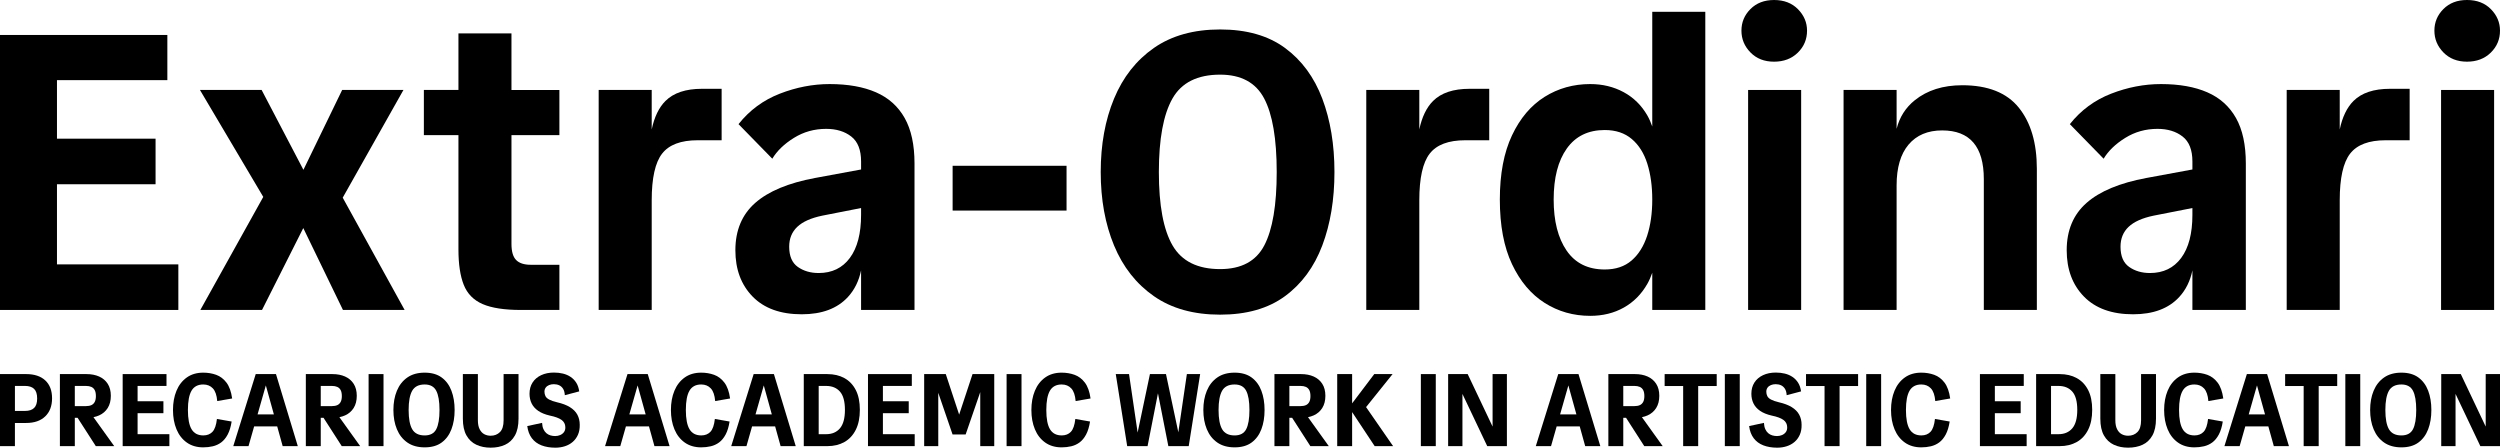 <?xml version="1.0" encoding="UTF-8"?>
<svg id="Layer_1" xmlns="http://www.w3.org/2000/svg" width="474" height="84.877" version="1.1" viewBox="0 0 474 84.877">
  <!-- Generator: Adobe Illustrator 29.5.1, SVG Export Plug-In . SVG Version: 2.1.0 Build 141)  -->
  <g>
    <polygon points="10.801 34.933 29.495 34.933 29.495 26.293 10.801 26.293 10.801 15.195 31.73 15.195 31.73 6.63 .001 6.63 .001 58.767 33.815 58.767 33.815 50.127 10.801 50.127 10.801 34.933"/>
    <polygon points="76.493 17.057 64.873 17.057 57.528 32.197 49.605 17.057 37.91 17.057 49.915 37.334 37.986 58.767 49.679 58.767 57.502 43.242 65.023 58.767 76.717 58.767 64.979 37.48 76.493 17.057"/>
    <path d="M96.975,6.332h-10.055v10.725h-6.555v8.566h6.555v21.675c0,2.781.335,5.016,1.005,6.703.67,1.689,1.862,2.904,3.575,3.65,1.714.744,4.134,1.117,7.262,1.117h7.299v-8.566h-5.437c-1.242,0-2.16-.298-2.756-.894-.596-.595-.894-1.613-.894-3.053v-20.631h9.087v-8.566h-9.087V6.331h0Z"/>
    <path d="M126.171,19.143c-1.245,1.245-2.109,3.049-2.606,5.396v-7.482h-10.056v41.71h10.056v-20.78c0-4.22.657-7.174,1.974-8.863,1.315-1.688,3.563-2.532,6.74-2.532h4.543v-9.756h-3.724c-3.079,0-5.388.77-6.927,2.309h0Z"/>
    <path d="M166.092,17.504c-2.384-1.042-5.314-1.564-8.789-1.564-3.178,0-6.331.608-9.458,1.825-3.128,1.218-5.736,3.141-7.821,5.773l6.405,6.554c.894-1.49,2.259-2.804,4.097-3.947,1.837-1.142,3.873-1.713,6.107-1.713,1.937,0,3.525.484,4.767,1.453,1.241.968,1.862,2.545,1.862,4.73v1.519l-8.714,1.609c-5.064.943-8.852,2.521-11.359,4.73-2.508,2.21-3.762,5.202-3.762,8.975,0,3.626,1.091,6.554,3.276,8.789,2.185,2.234,5.288,3.353,9.311,3.353,3.823,0,6.74-1.091,8.751-3.277,1.249-1.357,2.079-3.039,2.495-5.047v7.504h10.13v-27.782c0-3.525-.621-6.393-1.862-8.603-1.242-2.209-3.054-3.836-5.437-4.878v-.002ZM161.139,48.898c-1.415,1.912-3.389,2.867-5.921,2.867-1.54,0-2.855-.384-3.948-1.155-1.092-.769-1.639-2.048-1.639-3.836,0-1.539.509-2.793,1.527-3.761,1.017-.968,2.594-1.676,4.73-2.123l7.373-1.449v1.3c0,3.527-.707,6.245-2.123,8.156Z"/>
    <rect x="180.617" y="31.432" width="21.6" height="8.491"/>
    <path d="M243.627,9.087c-3.178-2.333-7.274-3.501-12.289-3.501s-9.198,1.168-12.551,3.501c-3.352,2.334-5.872,5.538-7.56,9.608-1.689,4.072-2.531,8.714-2.531,13.927s.843,9.857,2.531,13.928c1.689,4.072,4.209,7.274,7.56,9.608,3.353,2.335,7.534,3.501,12.551,3.501s9.11-1.166,12.289-3.501c3.177-2.334,5.537-5.537,7.076-9.608,1.538-4.071,2.309-8.714,2.309-13.928s-.771-9.856-2.309-13.927c-1.54-4.071-3.899-7.274-7.076-9.608ZM239.717,46.515c-1.564,3.004-4.357,4.506-8.379,4.506-4.272,0-7.274-1.49-9.013-4.469s-2.606-7.621-2.606-13.928c0-6.256.856-10.899,2.569-13.927,1.714-3.028,4.73-4.544,9.05-4.544,3.972,0,6.752,1.503,8.342,4.506,1.589,3.005,2.384,7.66,2.384,13.965,0,6.257-.782,10.887-2.347,13.891Z"/>
    <path d="M271.708,19.143c-1.245,1.245-2.109,3.049-2.606,5.396v-7.482h-10.056v41.71h10.056v-20.78c0-4.22.657-7.174,1.974-8.863,1.315-1.688,3.563-2.532,6.74-2.532h4.543v-9.756h-3.724c-3.079,0-5.388.77-6.927,2.309h0Z"/>
    <path d="M313.269,23.988c-.26-.733-.556-1.441-.931-2.09-1.117-1.937-2.619-3.414-4.506-4.432-1.888-1.017-3.997-1.527-6.331-1.527-3.178,0-6.059.808-8.64,2.421-2.582,1.614-4.644,4.047-6.182,7.299-1.54,3.252-2.31,7.312-2.31,12.178,0,4.916.77,9.001,2.31,12.253,1.538,3.252,3.6,5.698,6.182,7.336,2.581,1.639,5.461,2.458,8.64,2.458,2.384,0,4.506-.521,6.368-1.564s3.353-2.544,4.469-4.506c.375-.657.671-1.368.931-2.1v7.053h10.056V2.235h-10.056v21.753ZM312.301,44.689c-.646,1.987-1.627,3.551-2.941,4.692-1.316,1.143-3.016,1.713-5.102,1.713-3.178,0-5.587-1.192-7.225-3.576s-2.458-5.611-2.458-9.682c0-4.121.831-7.348,2.495-9.682,1.663-2.333,4.06-3.501,7.188-3.501,2.086,0,3.799.571,5.139,1.713,1.341,1.143,2.32,2.707,2.941,4.692.62,1.986.931,4.245.931,6.777,0,2.583-.323,4.867-.968,6.852v.002Z"/>
    <rect x="331.442" y="17.057" width="10.056" height="41.71"/>
    <path d="M336.359.001c-1.838,0-3.327.571-4.47,1.713-1.143,1.143-1.713,2.508-1.713,4.097s.57,2.967,1.713,4.134c1.143,1.168,2.632,1.751,4.47,1.751s3.339-.57,4.506-1.713c1.166-1.142,1.75-2.532,1.75-4.171,0-1.539-.571-2.892-1.713-4.06-1.144-1.167-2.657-1.751-4.543-1.751Z"/>
    <path d="M372.035,16.163c-3.626,0-6.617.943-8.975,2.83-1.751,1.401-2.903,3.211-3.464,5.43v-7.367h-10.056v41.71h10.056v-23.611c0-3.377.756-5.959,2.272-7.746,1.515-1.788,3.637-2.681,6.368-2.681,5.262,0,7.896,3.079,7.896,9.235v24.802h10.055v-26.739c0-4.916-1.143-8.789-3.426-11.619-2.285-2.83-5.86-4.245-10.726-4.245h0Z"/>
    <path d="M418.511,17.504c-2.384-1.042-5.314-1.564-8.789-1.564-3.178,0-6.331.608-9.458,1.825-3.128,1.218-5.736,3.141-7.821,5.773l6.405,6.554c.894-1.49,2.259-2.804,4.097-3.947,1.837-1.142,3.873-1.713,6.107-1.713,1.937,0,3.525.484,4.767,1.453,1.241.968,1.862,2.545,1.862,4.73v1.519l-8.714,1.609c-5.064.943-8.852,2.521-11.359,4.73-2.508,2.21-3.762,5.202-3.762,8.975,0,3.626,1.091,6.554,3.276,8.789,2.185,2.234,5.288,3.353,9.311,3.353,3.823,0,6.74-1.091,8.751-3.277,1.249-1.357,2.079-3.039,2.495-5.047v7.504h10.13v-27.782c0-3.525-.621-6.393-1.862-8.603-1.242-2.209-3.054-3.836-5.437-4.878v-.002ZM413.558,48.898c-1.415,1.912-3.389,2.867-5.921,2.867-1.54,0-2.855-.384-3.948-1.155-1.093-.769-1.639-2.048-1.639-3.836,0-1.539.509-2.793,1.527-3.761,1.017-.968,2.594-1.676,4.73-2.123l7.373-1.449v1.3c0,3.527-.707,6.245-2.123,8.156h0Z"/>
    <path d="M446.219,19.143c-1.245,1.245-2.109,3.049-2.606,5.396v-7.482h-10.056v41.71h10.056v-20.78c0-4.22.657-7.174,1.974-8.863,1.315-1.688,3.563-2.532,6.74-2.532h4.543v-9.756h-3.724c-3.079,0-5.388.77-6.927,2.309h0Z"/>
    <rect x="462.828" y="17.057" width="10.056" height="41.71"/>
    <path d="M467.744,11.694c1.836,0,3.339-.57,4.506-1.713,1.166-1.142,1.75-2.532,1.75-4.171,0-1.539-.571-2.892-1.713-4.06-1.144-1.167-2.657-1.751-4.543-1.751-1.838,0-3.327.571-4.47,1.713-1.143,1.143-1.713,2.508-1.713,4.097s.57,2.967,1.713,4.134c1.143,1.168,2.632,1.751,4.47,1.751Z"/>
  </g>
  <g>
    <path d="M4.956,70.928H0v13.657h2.828v-4.39h2.127c1.548,0,2.754-.416,3.619-1.249s1.298-1.977,1.298-3.434-.429-2.586-1.288-3.386c-.858-.8-2.069-1.2-3.629-1.2h.001ZM6.469,77.347c-.384.377-.959.565-1.727.565h-1.912v-4.741h1.912c.754,0,1.327.185,1.717.556s.586.985.586,1.844c0,.806-.192,1.399-.575,1.776h0Z"/>
    <path d="M18.809,78.752c.689-.312,1.229-.78,1.619-1.405s.586-1.392.586-2.303-.199-1.671-.595-2.282-.939-1.069-1.629-1.376c-.689-.305-1.483-.458-2.38-.458h-5.053v13.657h2.828v-5.365h.531l3.45,5.365h3.493l-3.938-5.489c.387-.078.751-.191,1.089-.344h0ZM14.184,73.172h2.127c.39,0,.724.062,1.004.185.28.124.494.325.643.605.15.28.224.66.224,1.142,0,.456-.075.823-.224,1.102-.149.28-.36.482-.633.605-.273.124-.611.186-1.014.186h-2.127v-3.826Z"/>
    <polygon points="26.086 78.342 30.983 78.342 30.983 76.078 26.086 76.078 26.086 73.172 31.568 73.172 31.568 70.928 23.258 70.928 23.258 84.585 32.115 84.585 32.115 82.322 26.086 82.322 26.086 78.342"/>
    <path d="M38.554,72.898c.741,0,1.343.248,1.805.741.461.494.738,1.295.828,2.4l2.829-.488c-.182-1.301-.543-2.305-1.082-3.014-.54-.709-1.191-1.2-1.952-1.474-.76-.273-1.578-.409-2.448-.409-1.223,0-2.263.306-3.121.917-.858.611-1.51,1.45-1.952,2.516s-.662,2.283-.662,3.649.22,2.582.662,3.649,1.092,1.905,1.952,2.516c.858.611,1.899.917,3.121.917.637,0,1.246-.068,1.824-.205.578-.137,1.106-.38,1.58-.731s.884-.848,1.23-1.493c.344-.643.594-1.466.751-2.468l-2.79-.487c-.13,1.171-.413,1.984-.848,2.439s-1.011.682-1.727.682c-1.014,0-1.756-.386-2.224-1.161-.468-.773-.702-1.993-.702-3.659s.231-2.887.692-3.668c.461-.78,1.207-1.172,2.234-1.172h0Z"/>
    <path d="M48.484,70.928l-4.254,13.657h2.888l1.069-3.746h4.369l1.038,3.746h2.868l-4.137-13.657h-3.844.001ZM48.833,78.576l1.57-5.5,1.526,5.5h-3.095Z"/>
    <path d="M65.439,78.752c.689-.312,1.229-.78,1.619-1.405s.586-1.392.586-2.303-.199-1.671-.595-2.282-.939-1.069-1.629-1.376c-.689-.305-1.483-.458-2.38-.458h-5.053v13.657h2.828v-5.365h.531l3.45,5.365h3.493l-3.938-5.489c.387-.078.751-.191,1.089-.344h0ZM60.814,73.172h2.127c.39,0,.724.062,1.004.185.28.124.494.325.643.605.15.28.224.66.224,1.142,0,.456-.075.823-.224,1.102-.149.28-.36.482-.633.605-.273.124-.611.186-1.014.186h-2.127v-3.826Z"/>
    <rect x="69.886" y="70.928" width="2.828" height="13.657"/>
    <path d="M83.739,71.572c-.833-.611-1.906-.917-3.219-.917s-2.409.306-3.287.917c-.878.611-1.539,1.45-1.981,2.516s-.662,2.283-.662,3.649.22,2.582.662,3.649,1.102,1.905,1.981,2.516c.877.611,1.973.917,3.287.917s2.386-.305,3.219-.917c.832-.611,1.45-1.45,1.854-2.516.403-1.066.604-2.283.604-3.649s-.201-2.582-.604-3.649-1.021-1.905-1.854-2.516ZM82.715,81.376c-.409.787-1.142,1.181-2.195,1.181-1.119,0-1.906-.39-2.361-1.171s-.682-1.997-.682-3.649c0-1.639.224-2.854.673-3.649.449-.792,1.24-1.191,2.371-1.191,1.04,0,1.769.394,2.185,1.181.416.787.624,2.007.624,3.659,0,1.639-.205,2.852-.615,3.639Z"/>
    <path d="M95.483,79.688c0,1.028-.231,1.773-.692,2.234-.461.462-1.05.692-1.766.692-.442,0-.845-.097-1.21-.292-.365-.195-.657-.51-.877-.946-.222-.435-.332-.997-.332-1.688v-8.76h-2.848v8.448c0,1.314.227,2.373.682,3.179.455.807,1.079,1.395,1.873,1.766s1.697.556,2.711.556c1.027,0,1.938-.182,2.731-.546s1.418-.952,1.873-1.766c.455-.812.683-1.876.683-3.189v-8.448h-2.829v8.76h0Z"/>
    <path d="M108.048,77.191c-.637-.39-1.444-.695-2.42-.916-.65-.156-1.151-.329-1.502-.517s-.588-.409-.712-.663-.185-.53-.185-.828.078-.556.234-.771c.156-.214.371-.377.643-.488.273-.11.572-.166.897-.166.377,0,.715.069,1.014.205s.546.357.741.662c.195.306.305.712.332,1.22l2.731-.722c-.091-.65-.28-1.2-.566-1.648-.286-.449-.643-.816-1.073-1.102-.428-.286-.91-.494-1.444-.624s-1.099-.195-1.698-.195c-.923,0-1.737.165-2.439.497-.702.331-1.246.796-1.629,1.395s-.575,1.308-.575,2.126c0,.676.133,1.288.4,1.834s.683,1.014,1.249,1.406c.566.39,1.298.689,2.195.896,1.014.208,1.756.482,2.224.82s.709.793.722,1.366c.013.39-.075.709-.263.956s-.429.432-.722.556-.608.185-.945.185c-.312,0-.611-.042-.897-.127-.286-.084-.543-.224-.771-.42-.228-.195-.413-.452-.556-.77-.144-.318-.228-.712-.254-1.181l-2.809.605c.118.923.407,1.691.868,2.302.462.611,1.073,1.063,1.835,1.357.76.292,1.635.439,2.624.439.637,0,1.24-.091,1.805-.273.566-.182,1.06-.455,1.483-.82.422-.363.754-.816.994-1.356.241-.539.354-1.168.341-1.883,0-.728-.153-1.373-.458-1.932-.305-.558-.777-1.033-1.414-1.425v.002Z"/>
    <path d="M118.973,70.928l-4.254,13.657h2.888l1.069-3.746h4.369l1.038,3.746h2.868l-4.137-13.657h-3.844,0ZM119.323,78.576l1.57-5.5,1.526,5.5h-3.095Z"/>
    <path d="M132.963,72.898c.741,0,1.343.248,1.805.741.461.494.738,1.295.828,2.4l2.829-.488c-.182-1.301-.543-2.305-1.082-3.014-.54-.709-1.191-1.2-1.952-1.474-.76-.273-1.578-.409-2.448-.409-1.223,0-2.263.306-3.121.917s-1.51,1.45-1.952,2.516-.662,2.283-.662,3.649.22,2.582.662,3.649,1.092,1.905,1.952,2.516c.858.611,1.899.917,3.121.917.637,0,1.246-.068,1.824-.205s1.105-.38,1.58-.731.884-.848,1.23-1.493c.344-.643.594-1.466.751-2.468l-2.79-.487c-.13,1.171-.413,1.984-.848,2.439s-1.011.682-1.727.682c-1.014,0-1.756-.386-2.224-1.161-.468-.773-.702-1.993-.702-3.659s.231-2.887.692-3.668,1.207-1.172,2.234-1.172h.001Z"/>
    <path d="M142.894,70.928l-4.254,13.657h2.888l1.069-3.746h4.369l1.038,3.746h2.868l-4.137-13.657h-3.844,0ZM143.243,78.576l1.57-5.5,1.526,5.5h-3.095Z"/>
    <path d="M160.102,71.689c-.923-.507-2.003-.76-3.238-.76h-4.468v13.657h4.468c1.236,0,2.315-.26,3.238-.78s1.642-1.295,2.156-2.322c.514-1.027.77-2.289.77-3.785s-.256-2.744-.77-3.746c-.514-1.001-1.233-1.756-2.156-2.263h0ZM159.253,81.21c-.631.741-1.506,1.112-2.624,1.112h-1.406v-9.15h1.406c1.119,0,1.993.358,2.624,1.073s.946,1.873.946,3.473c0,1.588-.316,2.751-.946,3.493Z"/>
    <polygon points="167.398 78.342 172.295 78.342 172.295 76.078 167.398 76.078 167.398 73.172 172.88 73.172 172.88 70.928 164.57 70.928 164.57 84.585 173.427 84.585 173.427 82.322 167.398 82.322 167.398 78.342"/>
    <polygon points="181.855 78.611 179.319 70.928 175.222 70.928 175.222 84.585 177.895 84.585 177.895 74.473 180.607 82.38 183.085 82.38 185.855 74.348 185.855 84.585 188.509 84.585 188.509 70.928 184.392 70.928 181.855 78.611"/>
    <rect x="190.85" y="70.928" width="2.828" height="13.657"/>
    <path d="M201.307,72.898c.741,0,1.343.248,1.805.741.461.494.738,1.295.828,2.4l2.829-.488c-.182-1.301-.543-2.305-1.082-3.014-.54-.709-1.191-1.2-1.952-1.474-.76-.273-1.578-.409-2.448-.409-1.223,0-2.263.306-3.121.917s-1.51,1.45-1.952,2.516-.662,2.283-.662,3.649.22,2.582.662,3.649,1.092,1.905,1.952,2.516c.858.611,1.899.917,3.121.917.637,0,1.246-.068,1.824-.205s1.105-.38,1.58-.731.884-.848,1.23-1.493c.344-.643.594-1.466.751-2.468l-2.79-.487c-.13,1.171-.413,1.984-.848,2.439s-1.011.682-1.727.682c-1.014,0-1.756-.386-2.224-1.161-.468-.773-.702-1.993-.702-3.659s.231-2.887.692-3.668,1.207-1.172,2.234-1.172h.001Z"/>
    <polygon points="223.41 81.962 221.07 70.928 218.027 70.928 215.695 82.014 214.066 70.928 211.549 70.928 213.715 84.585 217.579 84.585 219.549 74.569 221.519 84.585 225.382 84.585 227.548 70.928 225.031 70.928 223.41 81.962"/>
    <path d="M237.303,71.572c-.833-.611-1.906-.917-3.219-.917s-2.409.306-3.287.917c-.878.611-1.539,1.45-1.981,2.516s-.662,2.283-.662,3.649.22,2.582.662,3.649,1.103,1.905,1.981,2.516c.877.611,1.973.917,3.287.917s2.386-.305,3.219-.917c.832-.611,1.45-1.45,1.854-2.516.403-1.066.604-2.283.604-3.649s-.201-2.582-.604-3.649-1.021-1.905-1.854-2.516ZM236.278,81.376c-.409.787-1.142,1.181-2.195,1.181-1.119,0-1.906-.39-2.361-1.171s-.682-1.997-.682-3.649c0-1.639.224-2.854.673-3.649.449-.792,1.24-1.191,2.371-1.191,1.04,0,1.769.394,2.185,1.181.416.787.624,2.007.624,3.659,0,1.639-.205,2.852-.615,3.639h0Z"/>
    <path d="M249.087,78.752c.689-.312,1.229-.78,1.619-1.405s.586-1.392.586-2.303-.199-1.671-.595-2.282-.939-1.069-1.629-1.376c-.689-.305-1.483-.458-2.38-.458h-5.053v13.657h2.828v-5.365h.531l3.45,5.365h3.493l-3.938-5.489c.387-.078.751-.191,1.089-.344h-.001ZM244.463,73.172h2.127c.39,0,.724.062,1.004.185.28.124.494.325.643.605.15.28.224.66.224,1.142,0,.456-.075.823-.224,1.102-.149.28-.36.482-.633.605-.273.124-.611.186-1.014.186h-2.127v-3.826Z"/>
    <polygon points="264.032 70.928 260.558 70.928 256.363 76.476 256.363 70.928 253.535 70.928 253.535 84.585 256.363 84.585 256.363 78.132 260.637 84.585 264.129 84.585 259.007 77.186 264.032 70.928"/>
    <rect x="269.396" y="70.928" width="2.828" height="13.657"/>
    <polygon points="282.994 80.882 278.273 70.928 274.567 70.928 274.567 84.585 277.278 84.585 277.278 74.687 281.98 84.585 285.708 84.585 285.708 70.928 282.994 70.928 282.994 80.882"/>
    <path d="M295.443,70.928l-4.254,13.657h2.888l1.069-3.746h4.369l1.038,3.746h2.868l-4.137-13.657h-3.844.001ZM295.792,78.576l1.57-5.5,1.526,5.5h-3.095Z"/>
    <path d="M312.397,78.752c.689-.312,1.229-.78,1.619-1.405s.586-1.392.586-2.303-.199-1.671-.595-2.282-.939-1.069-1.629-1.376c-.689-.305-1.483-.458-2.38-.458h-5.053v13.657h2.828v-5.365h.531l3.45,5.365h3.493l-3.938-5.489c.387-.078.751-.191,1.089-.344h-.001ZM307.773,73.172h2.127c.39,0,.724.062,1.004.185.28.124.494.325.643.605.15.28.224.66.224,1.142,0,.456-.075.823-.224,1.102-.149.28-.36.482-.633.605-.273.124-.611.186-1.014.186h-2.127v-3.826Z"/>
    <polygon points="315.615 73.191 319.127 73.191 319.127 84.585 321.976 84.585 321.976 73.191 325.488 73.191 325.488 70.928 315.615 70.928 315.615 73.191"/>
    <rect x="327.029" y="70.928" width="2.828" height="13.657"/>
    <path d="M339.711,77.191c-.637-.39-1.444-.695-2.42-.916-.65-.156-1.151-.329-1.502-.517s-.588-.409-.712-.663-.185-.53-.185-.828.078-.556.234-.771c.156-.214.371-.377.643-.488.273-.11.572-.166.897-.166.377,0,.715.069,1.014.205s.546.357.741.662c.195.306.305.712.332,1.22l2.731-.722c-.091-.65-.28-1.2-.566-1.648-.286-.449-.643-.816-1.073-1.102-.428-.286-.91-.494-1.444-.624s-1.099-.195-1.698-.195c-.923,0-1.737.165-2.439.497-.702.331-1.246.796-1.629,1.395s-.575,1.308-.575,2.126c0,.676.133,1.288.4,1.834s.683,1.014,1.249,1.406c.566.39,1.298.689,2.195.896,1.014.208,1.756.482,2.224.82s.709.793.722,1.366c.013.39-.075.709-.263.956s-.429.432-.722.556-.608.185-.945.185c-.312,0-.611-.042-.897-.127-.286-.084-.543-.224-.771-.42-.228-.195-.413-.452-.556-.77-.144-.318-.228-.712-.254-1.181l-2.809.605c.118.923.407,1.691.868,2.302.462.611,1.073,1.063,1.835,1.357.76.292,1.635.439,2.624.439.637,0,1.24-.091,1.805-.273.566-.182,1.06-.455,1.483-.82.422-.363.754-.816.994-1.356.241-.539.354-1.168.341-1.883,0-.728-.153-1.373-.458-1.932-.305-.558-.777-1.033-1.414-1.425v.002Z"/>
    <polygon points="342.422 73.191 345.934 73.191 345.934 84.585 348.783 84.585 348.783 73.191 352.295 73.191 352.295 70.928 342.422 70.928 342.422 73.191"/>
    <rect x="353.835" y="70.928" width="2.828" height="13.657"/>
    <path d="M364.294,72.898c.741,0,1.343.248,1.805.741.461.494.738,1.295.828,2.4l2.829-.488c-.182-1.301-.543-2.305-1.082-3.014-.54-.709-1.191-1.2-1.952-1.474-.76-.273-1.578-.409-2.448-.409-1.223,0-2.263.306-3.121.917s-1.51,1.45-1.952,2.516-.662,2.283-.662,3.649.22,2.582.662,3.649,1.093,1.905,1.952,2.516c.858.611,1.899.917,3.121.917.637,0,1.246-.068,1.824-.205s1.106-.38,1.58-.731.884-.848,1.23-1.493c.344-.643.594-1.466.751-2.468l-2.79-.487c-.13,1.171-.413,1.984-.848,2.439s-1.011.682-1.727.682c-1.014,0-1.756-.386-2.224-1.161-.468-.773-.702-1.993-.702-3.659s.231-2.887.692-3.668,1.207-1.172,2.234-1.172h0Z"/>
    <polygon points="378.224 78.342 383.121 78.342 383.121 76.078 378.224 76.078 378.224 73.172 383.706 73.172 383.706 70.928 375.394 70.928 375.394 84.585 384.252 84.585 384.252 82.322 378.224 82.322 378.224 78.342"/>
    <path d="M393.754,71.689c-.923-.507-2.003-.76-3.238-.76h-4.468v13.657h4.468c1.236,0,2.315-.26,3.238-.78s1.642-1.295,2.156-2.322.77-2.289.77-3.785-.256-2.744-.77-3.746c-.514-1.001-1.233-1.756-2.156-2.263h0ZM392.905,81.21c-.631.741-1.506,1.112-2.624,1.112h-1.406v-9.15h1.406c1.119,0,1.993.358,2.624,1.073s.946,1.873.946,3.473c0,1.588-.316,2.751-.946,3.493Z"/>
    <path d="M405.947,79.688c0,1.028-.231,1.773-.692,2.234-.461.462-1.05.692-1.766.692-.442,0-.845-.097-1.21-.292-.365-.195-.657-.51-.877-.946-.222-.435-.332-.997-.332-1.688v-8.76h-2.848v8.448c0,1.314.227,2.373.682,3.179.455.807,1.079,1.395,1.873,1.766s1.697.556,2.711.556c1.027,0,1.938-.182,2.731-.546s1.418-.952,1.873-1.766c.455-.812.683-1.876.683-3.189v-8.448h-2.829v8.76h0Z"/>
    <path d="M416.074,72.898c.741,0,1.343.248,1.805.741.461.494.738,1.295.828,2.4l2.829-.488c-.182-1.301-.543-2.305-1.082-3.014-.54-.709-1.191-1.2-1.952-1.474-.76-.273-1.578-.409-2.448-.409-1.223,0-2.263.306-3.121.917s-1.51,1.45-1.952,2.516-.662,2.283-.662,3.649.22,2.582.662,3.649,1.093,1.905,1.952,2.516c.858.611,1.899.917,3.121.917.637,0,1.246-.068,1.824-.205s1.106-.38,1.58-.731.884-.848,1.23-1.493c.344-.643.594-1.466.751-2.468l-2.79-.487c-.13,1.171-.413,1.984-.848,2.439s-1.011.682-1.727.682c-1.014,0-1.756-.386-2.224-1.161-.468-.773-.702-1.993-.702-3.659s.231-2.887.692-3.668,1.207-1.172,2.234-1.172h0Z"/>
    <path d="M426.005,70.928l-4.254,13.657h2.888l1.069-3.746h4.369l1.038,3.746h2.868l-4.137-13.657h-3.844.001ZM426.354,78.576l1.57-5.5,1.526,5.5h-3.095Z"/>
    <polygon points="433.262 73.191 436.774 73.191 436.774 84.585 439.623 84.585 439.623 73.191 443.135 73.191 443.135 70.928 433.262 70.928 433.262 73.191"/>
    <rect x="444.676" y="70.928" width="2.828" height="13.657"/>
    <path d="M458.528,71.572c-.833-.611-1.906-.917-3.219-.917s-2.409.306-3.288.917c-.878.611-1.539,1.45-1.981,2.516-.442,1.066-.662,2.283-.662,3.649s.22,2.582.662,3.649,1.102,1.905,1.981,2.516c.877.611,1.973.917,3.288.917s2.386-.305,3.219-.917c.832-.611,1.45-1.45,1.854-2.516.403-1.066.604-2.283.604-3.649s-.201-2.582-.604-3.649-1.021-1.905-1.854-2.516ZM457.503,81.376c-.409.787-1.142,1.181-2.195,1.181-1.119,0-1.906-.39-2.361-1.171s-.682-1.997-.682-3.649c0-1.639.224-2.854.673-3.649.449-.792,1.24-1.191,2.371-1.191,1.04,0,1.769.394,2.185,1.181.416.787.624,2.007.624,3.659,0,1.639-.205,2.852-.615,3.639Z"/>
    <polygon points="471.288 70.928 471.288 80.882 466.567 70.928 462.859 70.928 462.859 84.585 465.571 84.585 465.571 74.687 470.273 84.585 474 84.585 474 70.928 471.288 70.928"/>
  </g>
</svg>